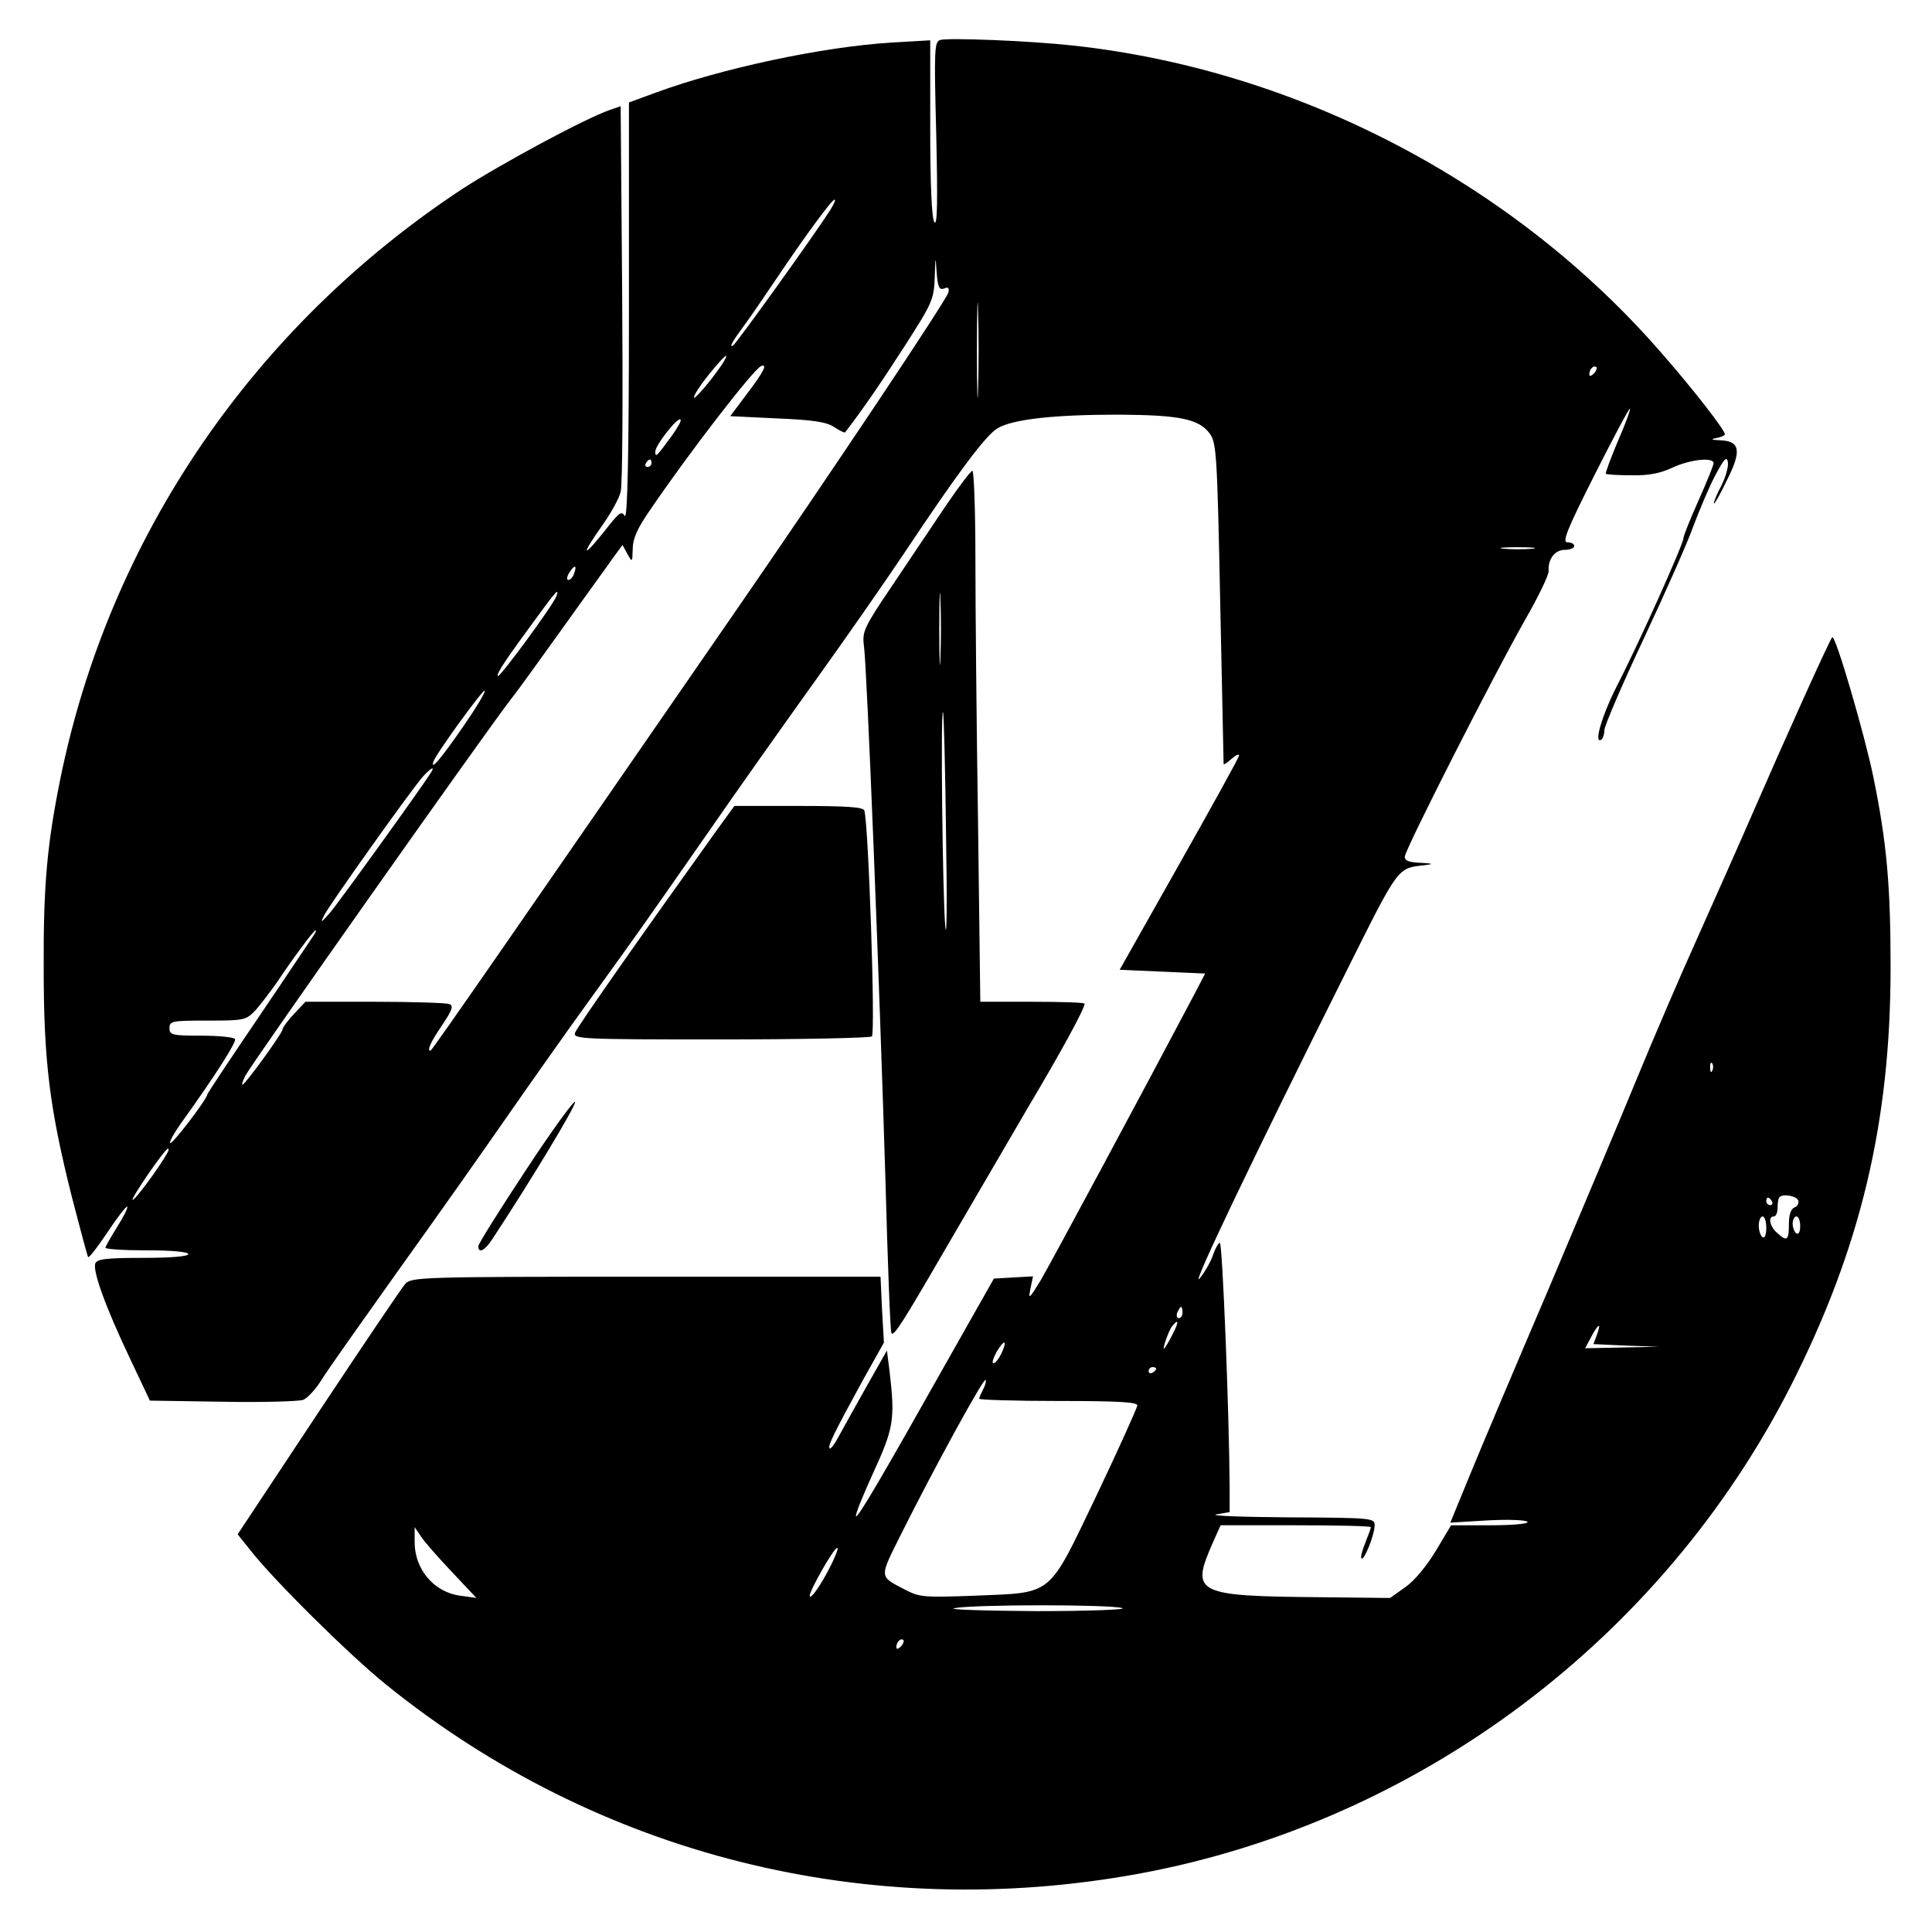 <?xml version="1.0" standalone="no"?>
<!DOCTYPE svg PUBLIC "-//W3C//DTD SVG 20010904//EN"
 "http://www.w3.org/TR/2001/REC-SVG-20010904/DTD/svg10.dtd">
<svg version="1.0" xmlns="http://www.w3.org/2000/svg"
 width="513pt" height="513pt" viewBox="0 0 513 513"
 preserveAspectRatio="xMidYMid meet">
<g transform="translate(0,513) scale(0.1,-0.1)"
fill="#000000" stroke="none">
<path d="M2497 5024 c-16 -5 -17 -22 -11 -252 4 -176 3 -243 -5 -232 -7 10
-11 100 -11 249 l0 234 -102 -6 c-184 -11 -453 -69 -627 -133 l-71 -26 0 -557
c0 -382 -4 -551 -11 -541 -8 13 -14 9 -37 -19 -75 -96 -87 -97 -20 -2 21 30
42 68 46 85 5 17 6 254 4 528 l-4 496 -29 -10 c-66 -23 -287 -142 -392 -210
-555 -366 -937 -926 -1067 -1567 -35 -173 -45 -283 -44 -501 0 -250 16 -374
75 -609 22 -85 41 -156 43 -159 3 -2 26 28 52 67 26 39 49 69 52 67 2 -3 -10
-27 -27 -54 -17 -27 -31 -52 -31 -55 0 -4 50 -7 110 -7 67 0 110 -4 110 -10 0
-6 -47 -10 -120 -10 -99 0 -122 -3 -127 -15 -7 -20 26 -113 92 -252 l53 -112
194 -3 c106 -2 202 1 213 5 12 5 34 29 50 55 16 26 109 157 205 292 97 135
226 318 287 406 62 89 162 231 223 315 129 179 118 163 307 434 80 116 212
302 293 415 81 113 184 261 230 330 144 216 217 314 249 333 41 24 150 36 321
36 161 -1 213 -11 242 -50 18 -24 20 -54 28 -450 5 -233 9 -426 9 -428 1 -2
10 4 21 14 11 10 20 14 20 9 0 -5 -72 -135 -159 -289 l-158 -280 114 -5 113
-5 -26 -50 c-142 -269 -385 -721 -411 -765 -30 -49 -33 -52 -27 -22 l7 33 -52
-3 -52 -3 -116 -205 c-179 -318 -245 -431 -250 -426 -3 3 18 55 46 116 54 118
58 141 43 269 l-7 55 -55 -97 c-30 -53 -63 -113 -74 -133 -10 -19 -21 -33 -23
-30 -6 6 11 40 88 181 l56 100 -5 88 -4 87 -622 0 c-596 0 -624 -1 -640 -19
-9 -10 -113 -164 -231 -342 l-214 -323 32 -40 c61 -79 263 -279 362 -359 562
-454 1281 -634 2000 -502 740 137 1386 620 1730 1295 185 365 265 699 265
1111 0 217 -10 332 -46 507 -23 112 -101 379 -109 370 -7 -7 -132 -285 -205
-453 -43 -99 -113 -256 -155 -350 -42 -93 -113 -258 -157 -365 -44 -107 -150
-359 -235 -560 -86 -201 -180 -423 -209 -494 l-53 -129 100 6 c55 3 101 1 105
-4 3 -5 -39 -9 -99 -9 l-104 0 -40 -67 c-24 -40 -57 -80 -81 -97 l-41 -29
-188 2 c-329 3 -342 10 -283 144 l21 47 199 0 c110 0 200 -2 200 -5 0 -3 -7
-22 -15 -42 -8 -20 -13 -38 -10 -41 7 -7 35 63 35 88 0 19 -6 20 -227 21 -126
1 -212 4 -193 8 l35 6 0 65 c-1 194 -19 650 -26 650 -4 0 -12 -15 -18 -32 -6
-18 -22 -46 -36 -63 -26 -31 149 334 388 812 144 288 136 277 212 286 23 3 20
4 -12 6 -30 1 -43 5 -43 16 0 18 238 486 320 630 35 61 63 119 62 129 -2 32
17 56 43 56 14 0 25 5 25 10 0 6 -8 10 -18 10 -15 0 -1 34 72 179 50 99 92
178 94 176 2 -2 -12 -41 -32 -86 -19 -46 -34 -85 -32 -87 2 -2 32 -4 67 -4 46
-1 77 5 109 20 47 22 110 29 110 12 0 -5 -18 -50 -40 -99 -22 -49 -40 -94 -40
-100 0 -16 -122 -287 -177 -393 -40 -79 -62 -155 -41 -142 4 3 8 14 8 25 0 11
47 121 105 244 58 124 117 257 131 297 15 40 40 100 57 133 25 47 32 55 35 38
2 -12 -6 -40 -17 -62 -12 -22 -21 -44 -20 -48 0 -4 16 23 34 61 40 79 36 105
-18 107 -23 1 -26 3 -9 6 12 2 22 7 22 10 0 11 -82 117 -166 213 -392 453
-967 754 -1564 819 -118 13 -329 21 -353 15z m-292 -451 c-44 -69 -249 -354
-258 -360 -13 -8 -2 11 32 57 14 19 53 76 86 125 76 113 144 205 151 205 4 0
-2 -12 -11 -27z m302 -209 c11 5 14 1 11 -11 -5 -20 -311 -478 -556 -833 -580
-840 -815 -1180 -819 -1180 -10 0 1 24 31 68 27 40 31 52 19 56 -8 3 -97 6
-198 6 l-184 0 -30 -32 c-17 -18 -31 -37 -31 -42 0 -9 -99 -146 -106 -146 -3
0 1 10 7 23 22 40 628 899 706 1001 18 22 80 109 139 191 59 83 119 165 132
184 l25 34 13 -24 c13 -23 13 -23 14 13 0 27 12 55 47 105 104 153 275 374
294 381 18 7 7 -15 -37 -73 l-45 -60 124 -6 c95 -4 131 -9 152 -23 15 -10 28
-16 29 -14 48 62 99 137 160 232 72 112 76 122 78 180 2 58 2 58 5 13 3 -39 7
-48 20 -43z m90 -266 c-1 -57 -3 -11 -3 102 0 113 2 159 3 103 2 -57 2 -149 0
-205z m-707 27 c-24 -31 -45 -53 -47 -51 -3 3 14 30 38 60 24 30 45 53 47 51
3 -3 -14 -29 -38 -60z m2342 13 c-7 -7 -12 -8 -12 -2 0 6 3 14 7 17 3 4 9 5
12 2 2 -3 -1 -11 -7 -17z m-2448 -165 c-41 -56 -44 -59 -44 -42 0 17 60 93 67
85 3 -3 -8 -22 -23 -43z m-54 -73 c0 -5 -5 -10 -11 -10 -5 0 -7 5 -4 10 3 6 8
10 11 10 2 0 4 -4 4 -10z m2338 -227 c-21 -2 -55 -2 -75 0 -21 2 -4 4 37 4 41
0 58 -2 38 -4z m-2544 -67 c-3 -9 -10 -16 -15 -16 -5 0 -4 9 3 20 14 22 21 20
12 -4z m-47 -60 c-10 -25 -150 -216 -155 -211 -5 5 21 44 108 162 46 63 56 74
47 49z m-247 -345 c-58 -84 -88 -120 -79 -93 7 21 132 193 136 188 3 -3 -23
-46 -57 -95z m-86 -123 c-21 -34 -246 -347 -269 -373 -23 -26 -25 -27 -14 -5
14 28 231 333 262 368 22 24 33 29 21 10z m-310 -430 c-5 -7 -70 -105 -146
-217 -76 -112 -138 -205 -138 -208 0 -11 -93 -133 -98 -128 -3 3 10 26 29 53
90 125 148 216 143 223 -3 5 -43 9 -90 9 -77 0 -84 2 -84 20 0 19 7 20 101 20
98 0 102 1 128 28 14 16 39 49 56 73 39 59 98 139 103 139 2 0 0 -6 -4 -12z
m3713 -360 c-3 -8 -6 -5 -6 6 -1 11 2 17 5 13 3 -3 4 -12 1 -19z m-4103 -220
c-23 -41 -88 -128 -92 -124 -4 5 86 136 94 136 3 0 2 -6 -2 -12z m4331 -126
c2 -7 -2 -15 -10 -18 -10 -4 -15 -20 -15 -45 0 -43 -5 -47 -32 -22 -19 17 -24
43 -8 43 6 0 10 11 10 23 0 13 2 26 5 28 9 10 45 4 50 -9z m-70 -2 c3 -5 1
-10 -4 -10 -6 0 -11 5 -11 10 0 6 2 10 4 10 3 0 8 -4 11 -10z m-15 -71 c0 -17
-4 -28 -10 -24 -5 3 -10 17 -10 31 0 13 5 24 10 24 6 0 10 -14 10 -31z m90 5
c0 -14 -4 -23 -10 -19 -5 3 -10 15 -10 26 0 10 5 19 10 19 6 0 10 -12 10 -26z
m-1640 -229 c0 -8 -4 -15 -10 -15 -5 0 -7 7 -4 15 4 8 8 15 10 15 2 0 4 -7 4
-15z m-26 -57 c-9 -18 -19 -35 -22 -38 -8 -9 10 45 20 58 18 22 19 13 2 -20z
m1126 -3 l-9 -24 87 -4 87 -3 -98 -2 -98 -2 16 30 c19 36 28 40 15 5z m-1581
-49 c-7 -14 -16 -26 -21 -26 -5 0 -1 13 8 30 21 35 30 33 13 -4z m411 -40 c0
-3 -4 -8 -10 -11 -5 -3 -10 -1 -10 4 0 6 5 11 10 11 6 0 10 -2 10 -4z m-459
-54 c-6 -12 -11 -23 -11 -26 0 -3 95 -6 210 -6 162 0 210 -3 210 -12 -1 -7
-49 -114 -108 -238 -131 -273 -113 -258 -323 -267 -134 -5 -147 -4 -184 15
-72 38 -72 29 -10 153 88 176 217 411 222 405 2 -2 0 -13 -6 -24z m-1411 -486
l65 -69 -43 6 c-70 9 -122 71 -121 144 l0 38 17 -25 c9 -14 46 -56 82 -94z
m1006 17 c-26 -52 -55 -93 -56 -80 0 14 64 127 73 127 4 0 -4 -21 -17 -47z
m774 -113 c14 -4 -89 -8 -230 -8 -140 1 -237 4 -215 8 55 10 414 10 445 0z
m-588 -102 c-7 -7 -12 -8 -12 -2 0 14 12 26 19 19 2 -3 -1 -11 -7 -17z"/>
<path d="M2512 3788 c-34 -51 -99 -147 -143 -213 -75 -111 -80 -122 -75 -160
8 -54 42 -915 57 -1415 6 -223 13 -407 16 -410 7 -8 27 23 150 235 64 110 160
274 213 365 91 153 150 262 150 275 0 3 -62 5 -138 5 l-139 0 -6 473 c-4 259
-7 577 -7 705 0 127 -4 232 -8 232 -4 0 -36 -42 -70 -92z m-15 -405 c-1 -43
-3 -8 -3 77 0 85 2 120 3 78 2 -43 2 -113 0 -155z m15 -468 c3 -176 2 -286 -2
-245 -7 76 -13 577 -6 569 2 -2 6 -148 8 -324z"/>
<path d="M1905 2928 c-215 -300 -371 -523 -378 -540 -6 -17 16 -18 386 -18
216 0 397 4 402 8 10 7 -9 568 -20 600 -3 9 -47 12 -175 12 l-170 0 -45 -62z"/>
<path d="M1397 2024 c-70 -106 -127 -197 -127 -203 0 -20 17 -12 36 17 103
156 224 357 221 366 -2 6 -61 -75 -130 -180z"/>
</g>
</svg>
